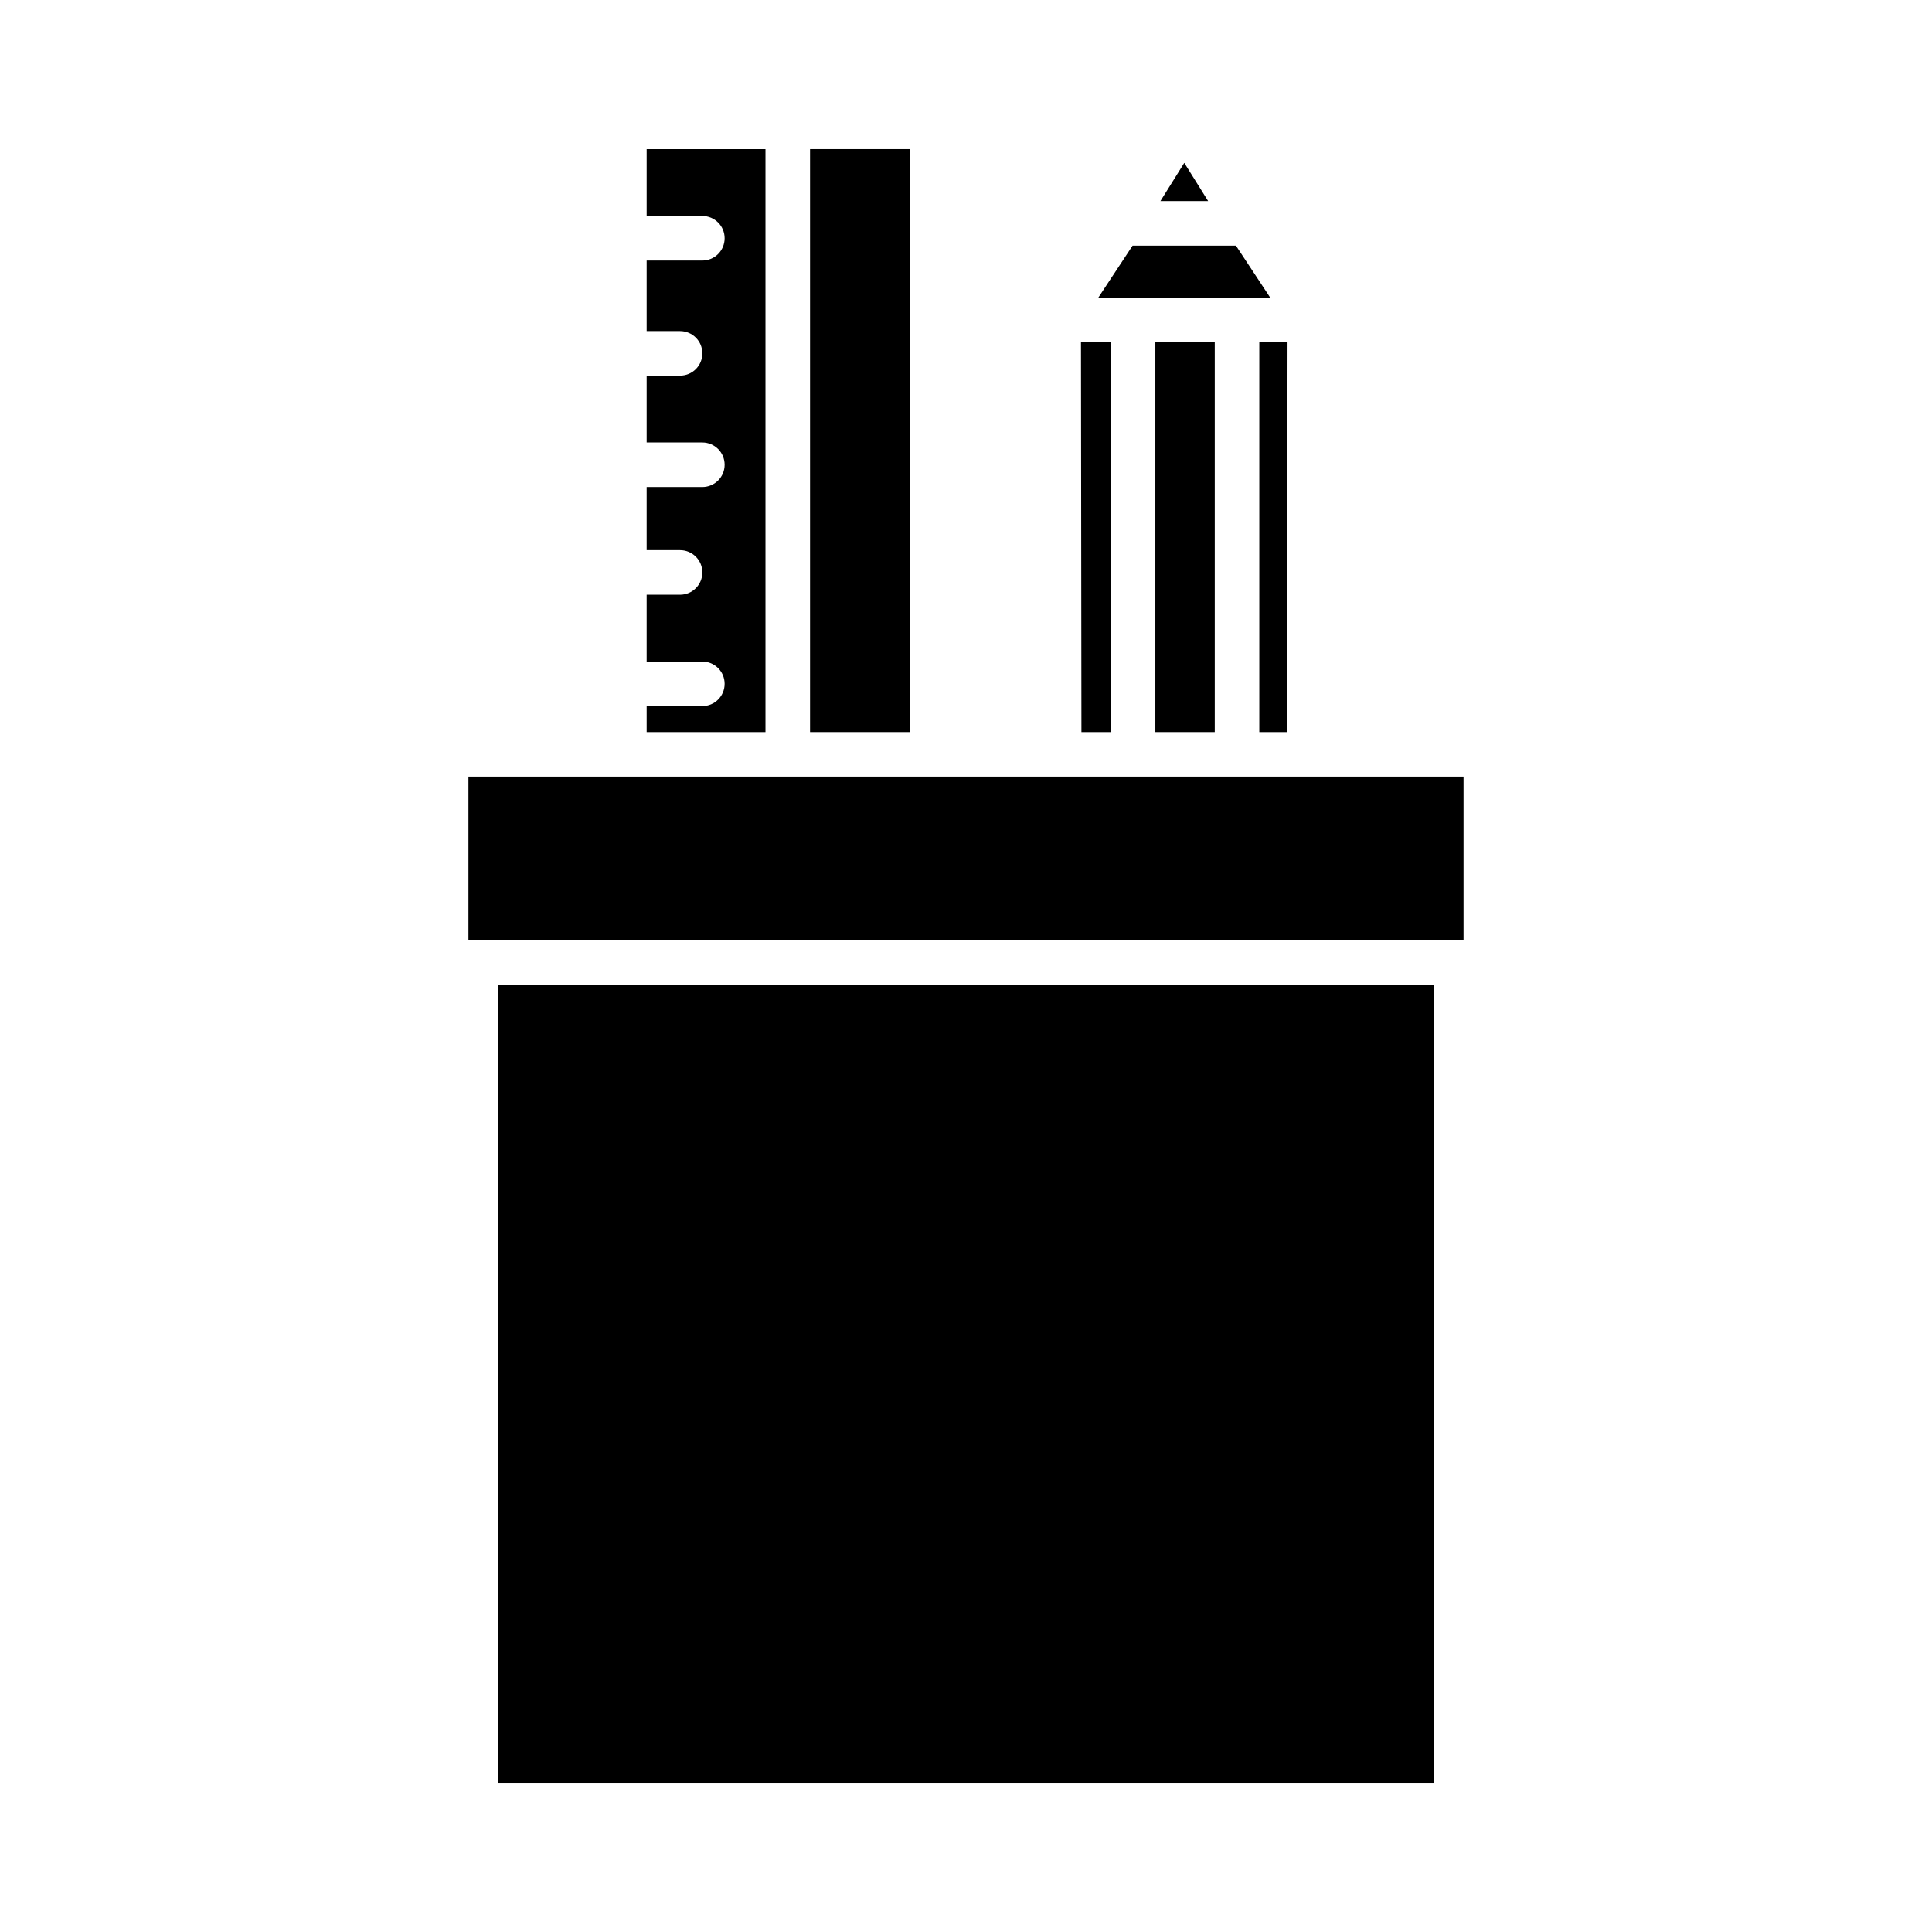 <?xml version="1.0" encoding="UTF-8"?>
<!-- Uploaded to: ICON Repo, www.iconrepo.com, Generator: ICON Repo Mixer Tools -->
<svg fill="#000000" width="800px" height="800px" version="1.1" viewBox="144 144 512 512" xmlns="http://www.w3.org/2000/svg">
 <g>
  <path d="m450.18 234.69h15.742v103.32h-15.742z"/>
  <path d="m485.21 234.69h-7.481v103.32h7.359z"/>
  <path d="m471.54 209.1h-27.395l-9.082 13.777h45.559z"/>
  <path d="m430.59 338.01h7.785v-103.32h-7.906z"/>
  <path d="m464.17 197.29-6.324-10.129-6.324 10.129z"/>
  <path d="m358.67 183.52h26.566v154.49h-26.566z"/>
  <path d="m276.02 404.92h247.97v211.56h-247.97z"/>
  <path d="m268.14 349.81h263.71v43.297h-263.71z"/>
  <path d="m330.13 331.12h-14.758v6.887h31.488v-154.48h-31.488v17.711h14.762-0.004c3.262 0 5.906 2.644 5.906 5.902 0 3.262-2.644 5.906-5.906 5.906h-14.758v18.695h8.855c3.262 0 5.902 2.644 5.902 5.902 0 3.262-2.641 5.906-5.902 5.906h-8.855v17.711h14.762-0.004c3.262 0 5.906 2.644 5.906 5.902 0 3.262-2.644 5.906-5.906 5.906h-14.758v16.727h8.855c3.262 0 5.902 2.644 5.902 5.906 0 3.258-2.641 5.902-5.902 5.902h-8.855v17.711h14.762-0.004c3.262 0 5.906 2.644 5.906 5.906 0 3.262-2.644 5.902-5.906 5.902z"/>
 </g>
</svg>